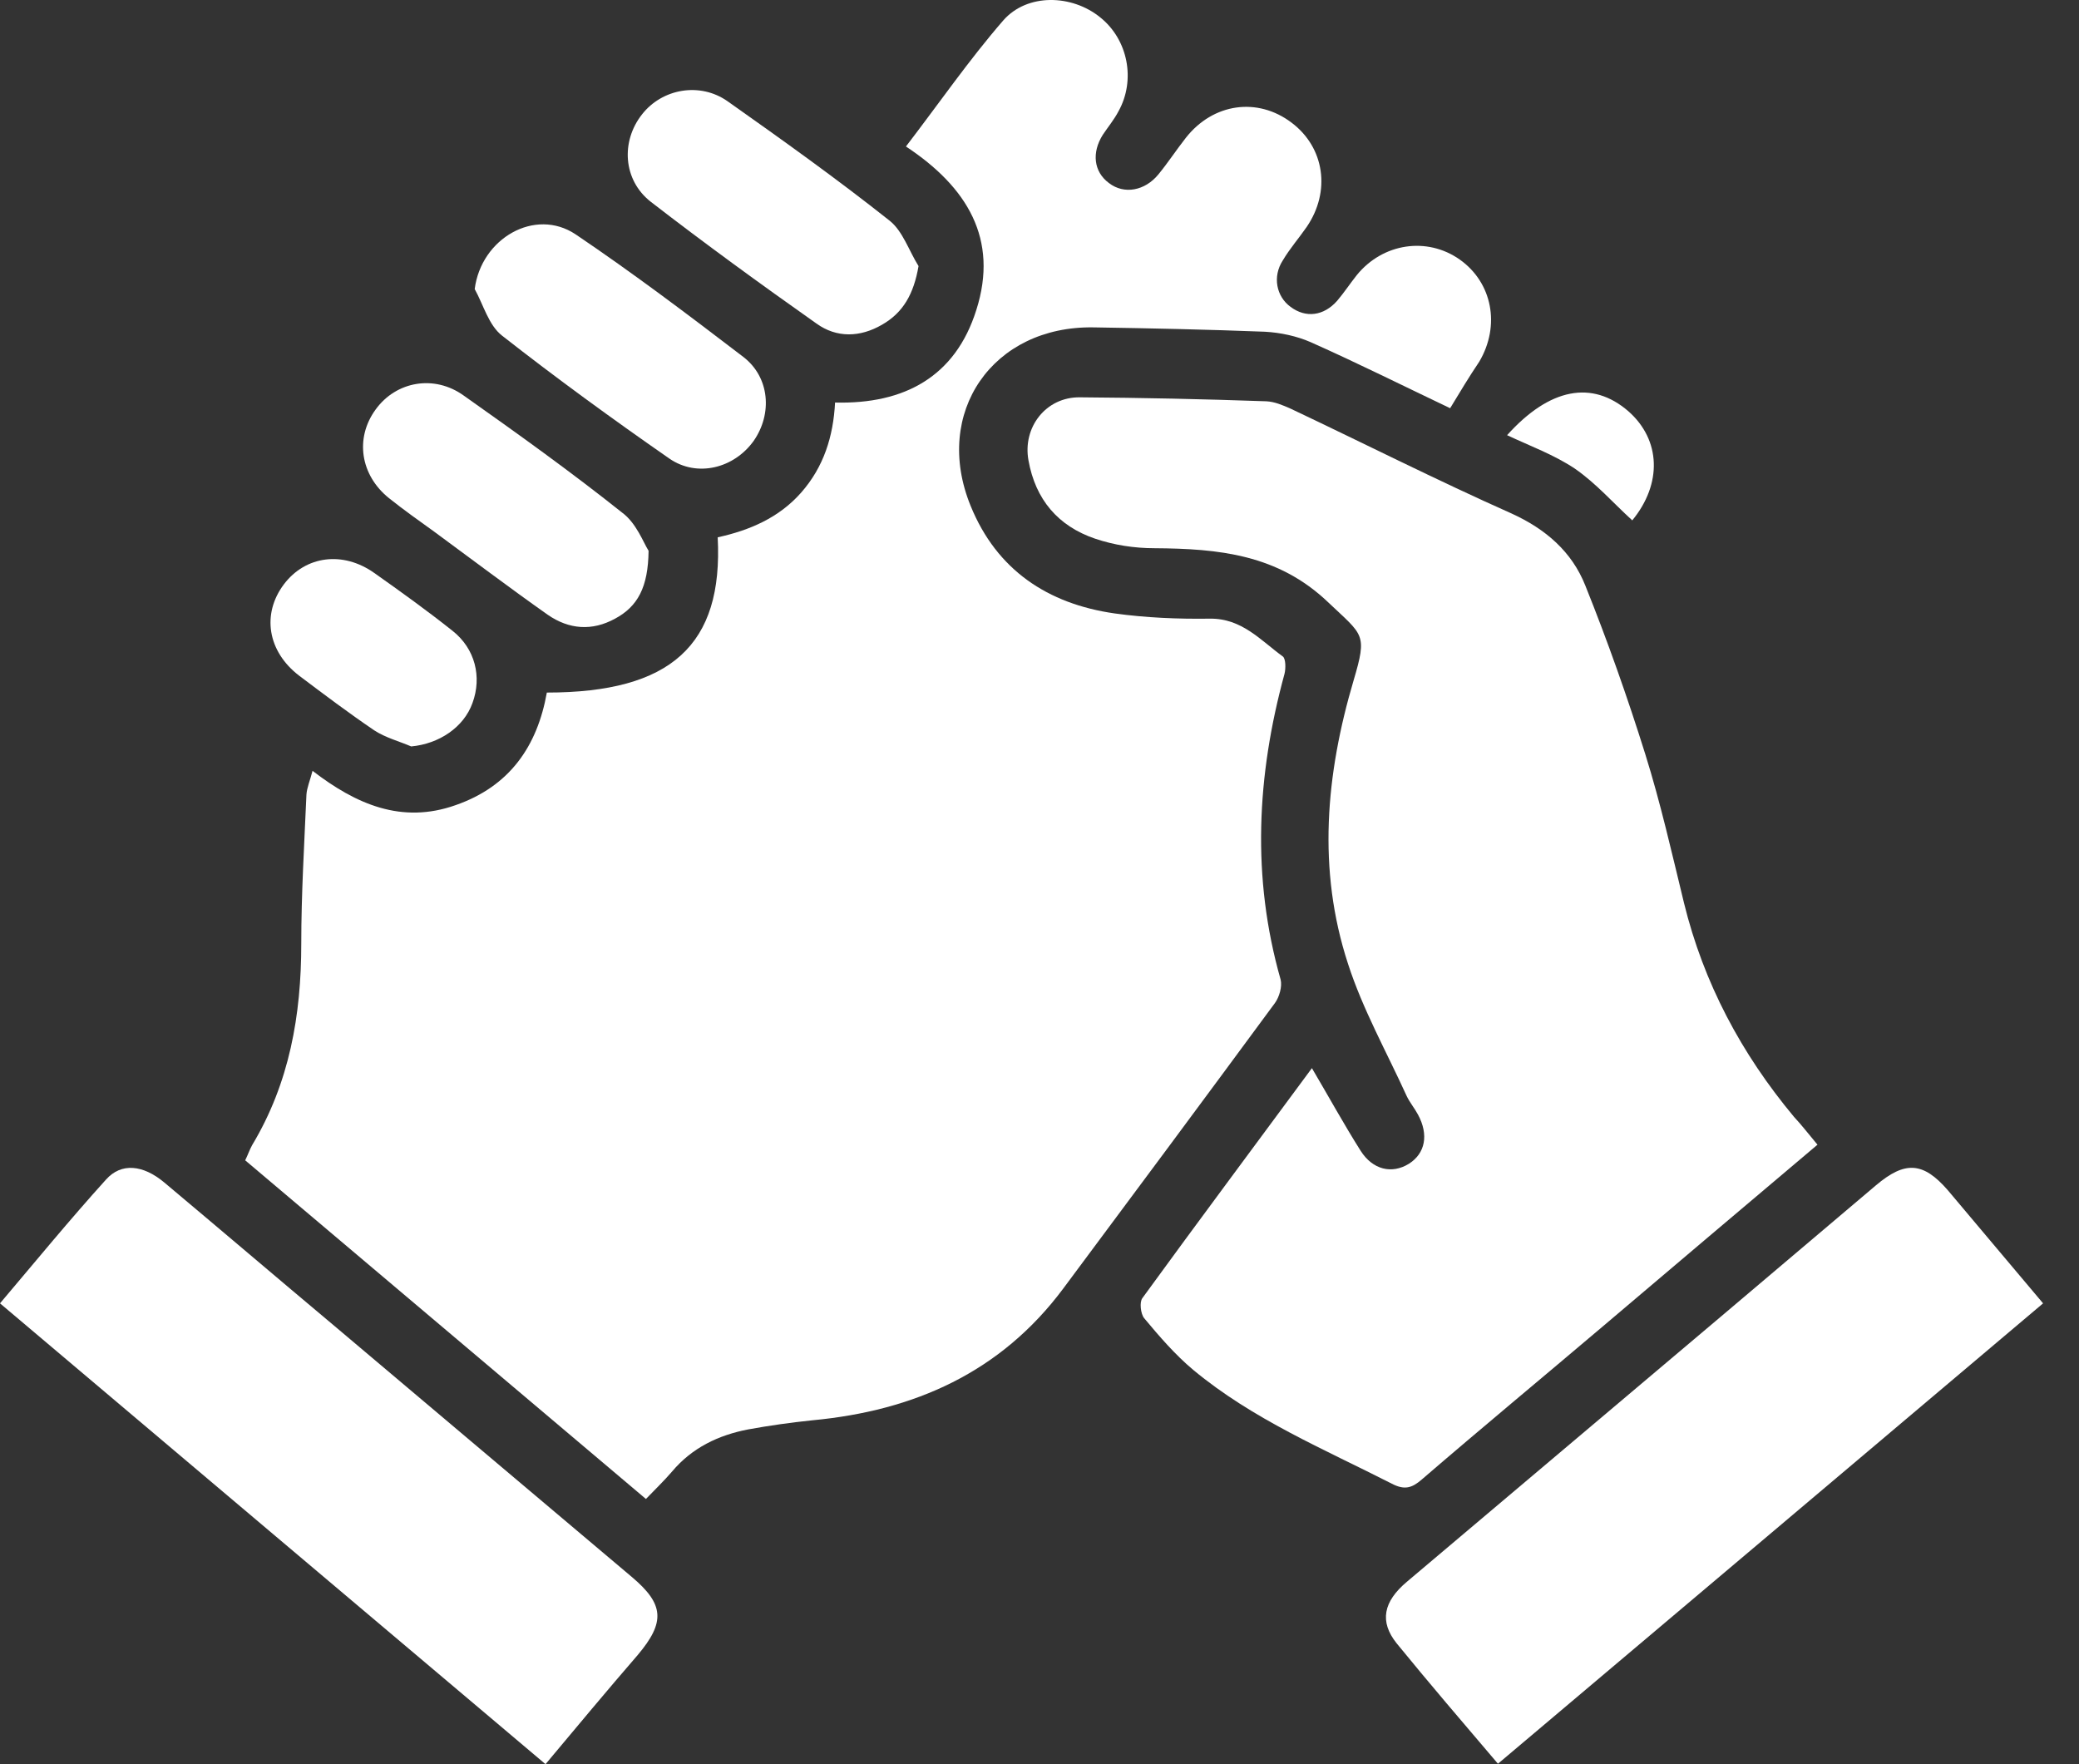 <svg width="33" height="28" viewBox="0 0 33 28" fill="none" xmlns="http://www.w3.org/2000/svg">
<rect x="0" y="0" width="33" height="28" fill="#333333" stroke="none"/>
<g clip-path="url(#clip0_807_3970)">
<path d="M23.018 6.479C22.308 6.141 21.562 5.768 20.803 5.43C20.583 5.334 20.327 5.279 20.079 5.265C19.175 5.23 18.264 5.21 17.36 5.196C15.759 5.168 14.8 6.548 15.408 8.032C15.822 9.046 16.629 9.584 17.692 9.736C18.188 9.805 18.699 9.826 19.203 9.819C19.713 9.812 20.01 10.164 20.362 10.419C20.41 10.454 20.41 10.612 20.389 10.695C19.948 12.31 19.865 13.924 20.327 15.546C20.355 15.656 20.307 15.822 20.238 15.918C19.12 17.436 18.002 18.941 16.877 20.451C15.884 21.783 14.511 22.39 12.896 22.542C12.558 22.577 12.213 22.625 11.875 22.687C11.406 22.777 10.985 22.977 10.667 23.356C10.543 23.501 10.398 23.639 10.253 23.791C8.128 21.997 6.017 20.21 3.892 18.416C3.933 18.333 3.961 18.25 4.002 18.175C4.595 17.188 4.782 16.111 4.782 14.98C4.782 14.193 4.83 13.4 4.864 12.613C4.871 12.503 4.92 12.392 4.961 12.234C5.651 12.765 6.376 13.082 7.231 12.779C8.087 12.482 8.528 11.847 8.68 10.992C10.647 10.992 11.482 10.24 11.392 8.528C11.896 8.418 12.365 8.218 12.717 7.818C13.075 7.411 13.227 6.928 13.255 6.389C14.359 6.417 15.166 5.975 15.497 4.92C15.856 3.795 15.352 2.967 14.38 2.325C14.904 1.642 15.38 0.952 15.925 0.324C16.305 -0.11 17.015 -0.09 17.464 0.276C17.905 0.628 18.03 1.27 17.754 1.766C17.685 1.898 17.588 2.015 17.505 2.139C17.326 2.422 17.36 2.726 17.602 2.905C17.843 3.091 18.174 3.029 18.388 2.767C18.54 2.581 18.671 2.381 18.823 2.187C19.258 1.635 19.962 1.539 20.5 1.946C21.024 2.339 21.128 3.036 20.741 3.602C20.617 3.781 20.472 3.947 20.362 4.133C20.196 4.388 20.258 4.706 20.486 4.871C20.727 5.051 21.01 5.016 21.224 4.775C21.335 4.644 21.431 4.499 21.535 4.368C21.949 3.857 22.652 3.754 23.17 4.119C23.688 4.485 23.819 5.168 23.48 5.741C23.322 5.975 23.177 6.217 23.018 6.479Z" fill="white"/>
<path d="M28.849 18.168C27.689 19.147 26.565 20.099 25.433 21.059C24.481 21.866 23.515 22.666 22.57 23.48C22.411 23.618 22.294 23.653 22.094 23.549C21.01 22.997 19.886 22.528 18.94 21.742C18.651 21.5 18.402 21.21 18.161 20.921C18.105 20.852 18.085 20.665 18.133 20.603C19.016 19.389 19.913 18.188 20.824 16.953C21.093 17.409 21.335 17.85 21.597 18.264C21.79 18.568 22.094 18.637 22.363 18.471C22.625 18.305 22.68 18.009 22.508 17.691C22.453 17.588 22.377 17.498 22.328 17.395C22.011 16.698 21.631 16.022 21.397 15.297C20.907 13.8 21.045 12.289 21.486 10.798C21.707 10.053 21.638 10.088 21.086 9.563C20.286 8.797 19.341 8.708 18.326 8.701C18.009 8.701 17.685 8.652 17.381 8.549C16.794 8.349 16.436 7.928 16.325 7.307C16.229 6.783 16.601 6.3 17.14 6.306C18.126 6.313 19.113 6.334 20.1 6.369C20.231 6.375 20.362 6.431 20.486 6.486C21.652 7.038 22.811 7.624 23.991 8.149C24.536 8.397 24.95 8.756 25.164 9.294C25.516 10.17 25.833 11.067 26.116 11.971C26.358 12.744 26.537 13.538 26.73 14.331C27.041 15.601 27.641 16.725 28.476 17.726C28.593 17.85 28.704 17.995 28.849 18.168Z" fill="white"/>
<path d="M8.659 28C5.775 25.564 2.898 23.136 0 20.686C0.566 20.017 1.111 19.354 1.684 18.72C1.925 18.451 2.27 18.485 2.608 18.768C3.505 19.52 4.395 20.279 5.292 21.031C6.872 22.363 8.446 23.695 10.026 25.026C10.543 25.461 10.564 25.744 10.122 26.268C9.632 26.834 9.156 27.407 8.659 28Z" fill="white"/>
<path d="M32.43 20.686C29.532 23.136 26.661 25.557 23.777 27.993C23.225 27.345 22.687 26.717 22.169 26.082C21.893 25.737 21.956 25.419 22.335 25.102C23.991 23.701 25.647 22.308 27.303 20.907C28.124 20.21 28.952 19.513 29.773 18.816C30.236 18.423 30.525 18.437 30.919 18.892C31.409 19.472 31.905 20.065 32.43 20.686Z" fill="white"/>
<path d="M14.58 4.223C14.504 4.664 14.338 4.961 14 5.154C13.655 5.354 13.282 5.368 12.958 5.134C12.068 4.506 11.185 3.864 10.329 3.202C9.888 2.857 9.853 2.243 10.191 1.815C10.509 1.408 11.109 1.297 11.55 1.608C12.42 2.222 13.289 2.843 14.124 3.505C14.331 3.671 14.428 3.981 14.58 4.223Z" fill="white"/>
<path d="M7.535 4.588C7.638 3.781 8.494 3.291 9.136 3.719C10.046 4.333 10.923 4.995 11.799 5.665C12.22 5.989 12.261 6.569 11.964 6.996C11.654 7.431 11.068 7.583 10.626 7.279C9.722 6.651 8.832 6.003 7.969 5.327C7.756 5.161 7.673 4.837 7.535 4.588Z" fill="white"/>
<path d="M10.295 8.742C10.288 9.322 10.122 9.626 9.763 9.819C9.398 10.019 9.032 9.991 8.694 9.757C8.087 9.329 7.493 8.88 6.893 8.439C6.652 8.266 6.41 8.094 6.175 7.907C5.72 7.542 5.63 6.955 5.962 6.5C6.286 6.051 6.893 5.941 7.362 6.279C8.211 6.879 9.06 7.487 9.874 8.135C10.101 8.301 10.212 8.611 10.295 8.742Z" fill="white"/>
<path d="M6.527 11.847C6.334 11.764 6.12 11.709 5.941 11.592C5.534 11.316 5.14 11.019 4.747 10.723C4.243 10.336 4.154 9.743 4.506 9.274C4.851 8.818 5.444 8.742 5.941 9.094C6.362 9.391 6.783 9.694 7.183 10.012C7.542 10.295 7.652 10.743 7.5 11.157C7.362 11.544 6.969 11.806 6.527 11.847Z" fill="white"/>
<path d="M23.922 6.907C24.598 6.155 25.274 6.031 25.847 6.527C26.365 6.983 26.385 7.68 25.909 8.259C25.606 7.983 25.337 7.673 24.998 7.438C24.667 7.217 24.288 7.079 23.922 6.907Z" fill="white"/>
</g>
<defs>
<clipPath id="clip0_807_3970">
<rect width="32.43" height="28" fill="white"/>
</clipPath>
</defs>
</svg>
